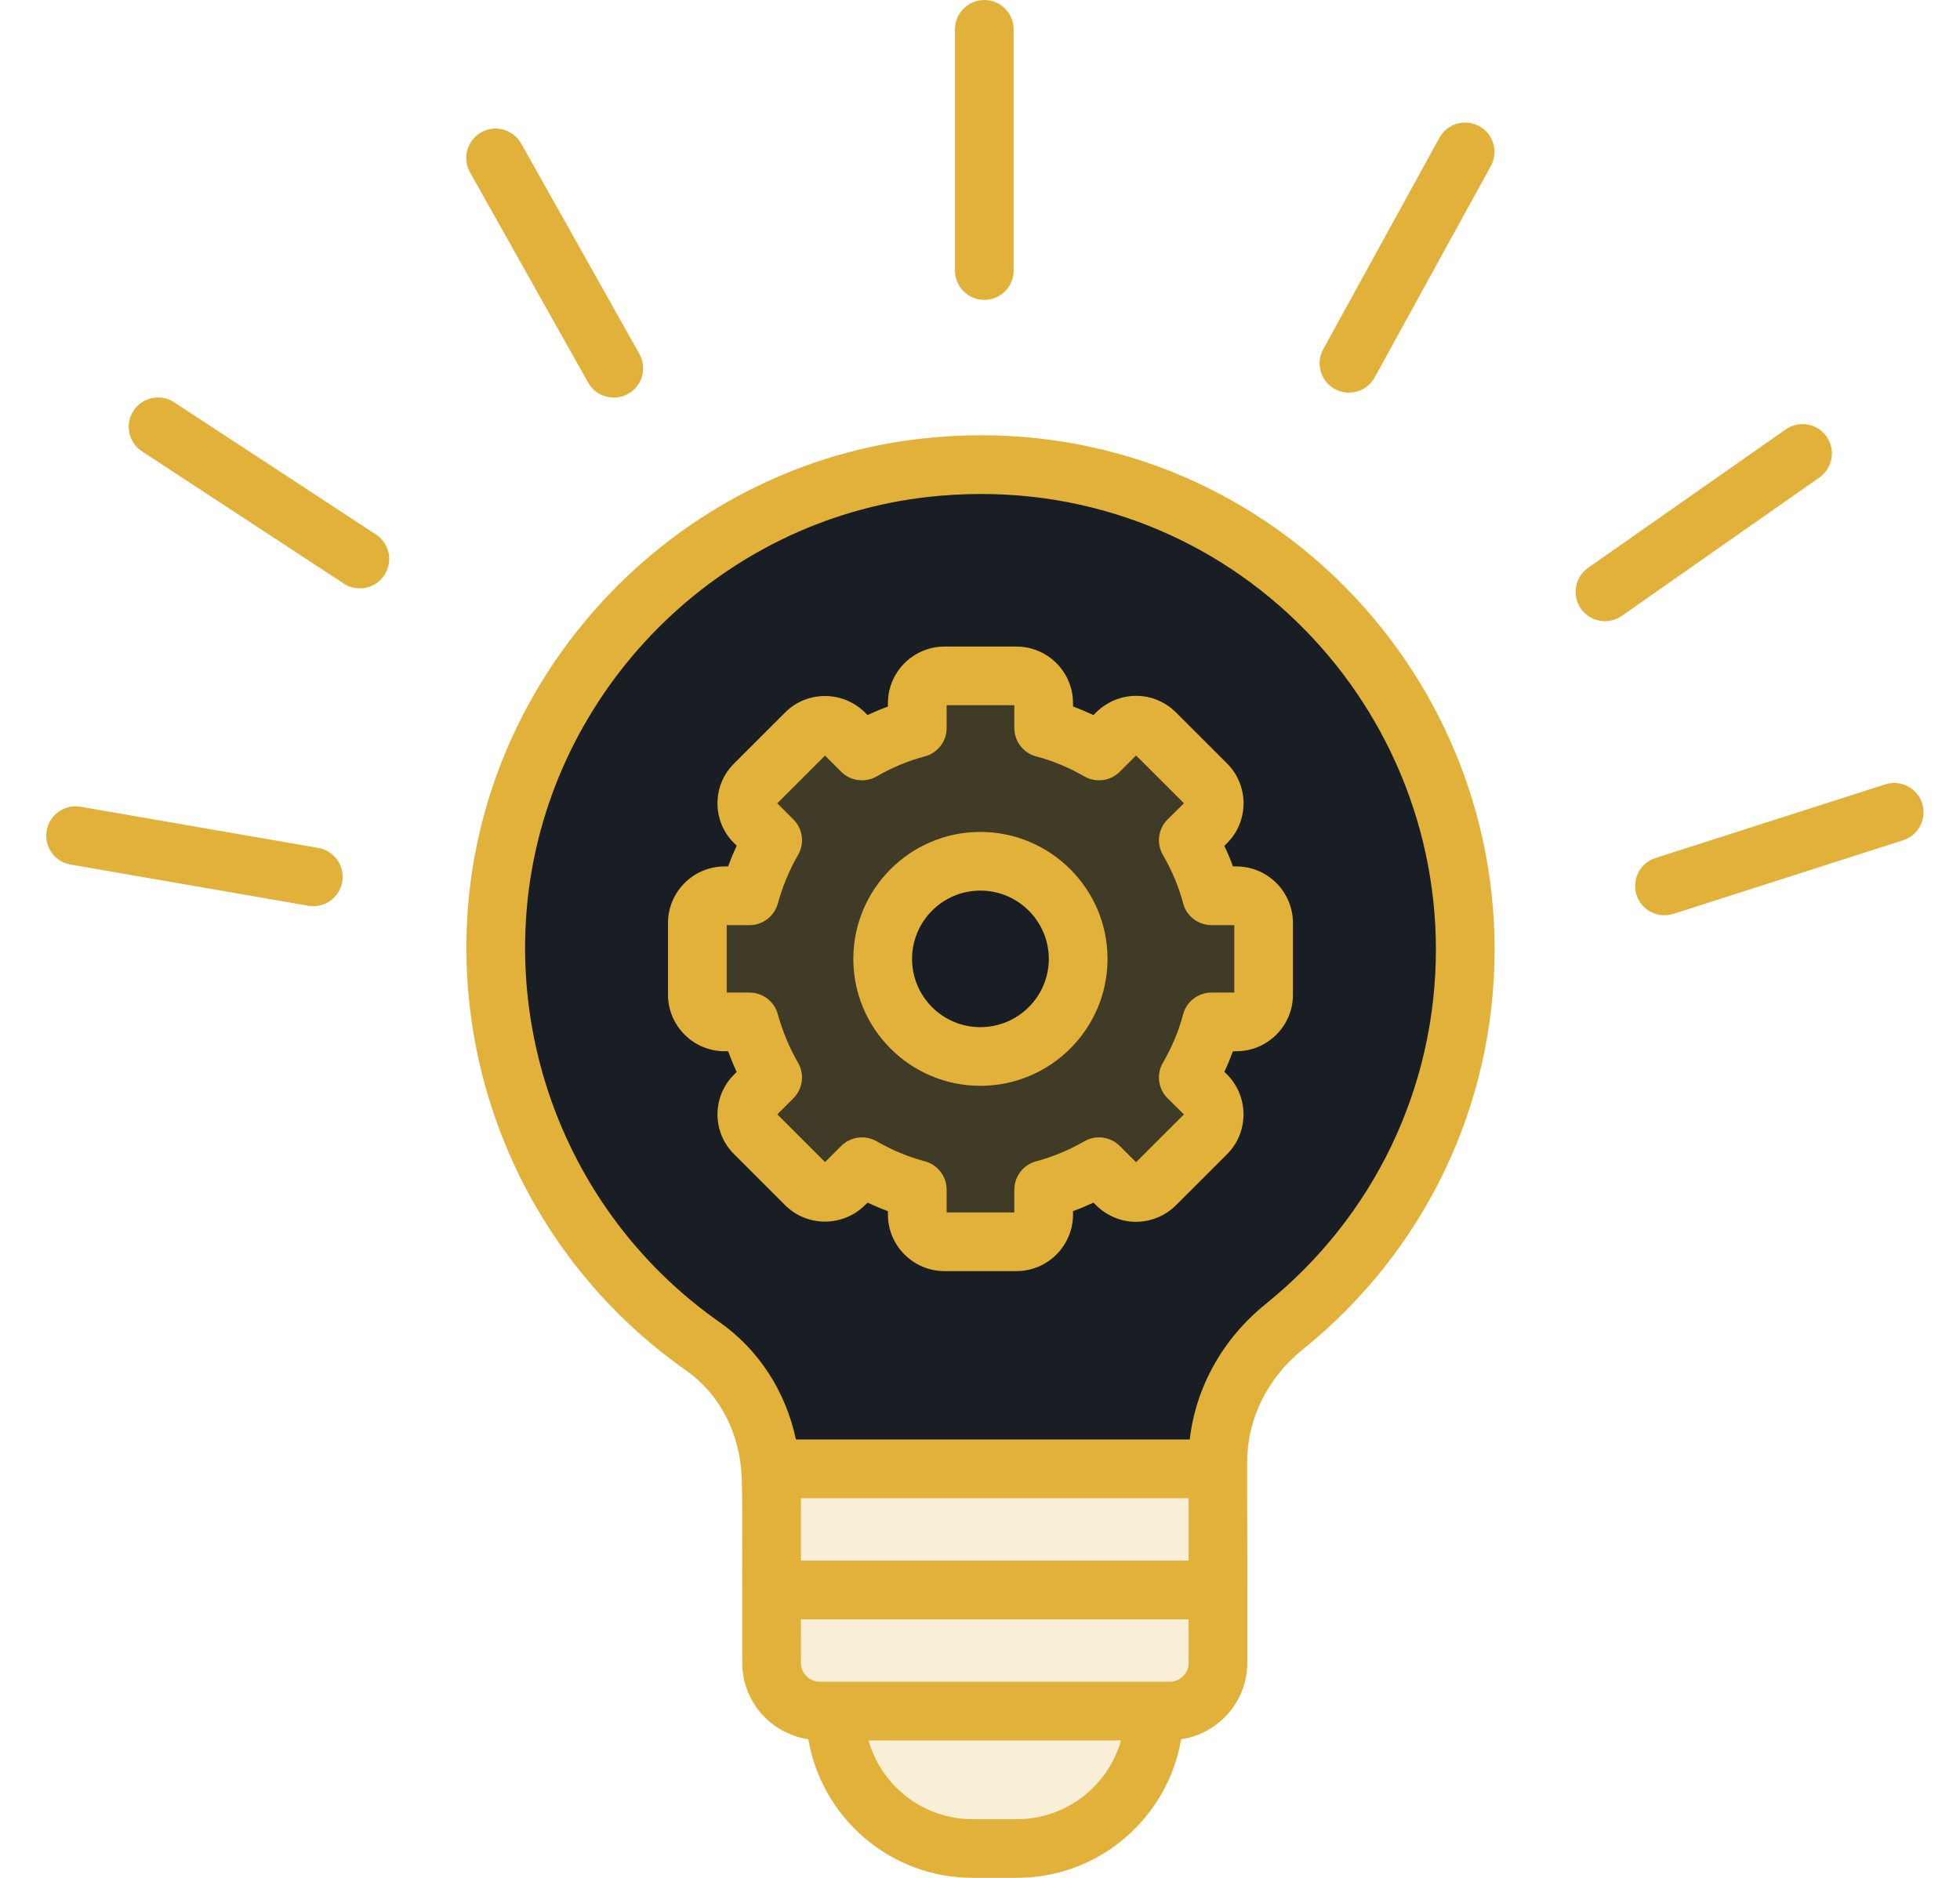 <svg width="48" height="46" viewBox="0 0 48 46" fill="none" xmlns="http://www.w3.org/2000/svg">
<path d="M35.851 23.456C35.851 27.194 34.118 30.521 31.416 32.699C30.41 33.511 29.792 34.711 29.792 36.005V36.178H18.838C18.745 34.977 18.156 33.856 17.164 33.166C13.779 30.787 11.687 26.691 12.176 22.134C12.773 16.679 17.171 12.259 22.626 11.655C29.785 10.864 35.851 16.449 35.851 23.456Z" fill="#181E23"/>
<path opacity="0.2" d="M18.863 36.18H29.795V39.147H18.863V36.18Z" fill="#E2B13A"/>
<path opacity="0.2" d="M29.795 39.147V40.93C29.795 41.584 29.265 42.113 28.612 42.113H20.046C19.393 42.113 18.863 41.584 18.863 40.93V39.147H29.795Z" fill="#E2B13A"/>
<path opacity="0.2" d="M28.237 42.111C28.237 43.97 26.73 45.477 24.872 45.477H23.784C21.925 45.477 20.418 43.97 20.418 42.111H28.237Z" fill="#E2B13A"/>
<path opacity="0.2" d="M30.243 22.144H29.633C29.507 21.666 29.313 21.209 29.066 20.783L29.507 20.347C29.765 20.089 29.765 19.669 29.507 19.411L28.256 18.161C27.994 17.903 27.579 17.903 27.316 18.161L26.88 18.597C26.459 18.355 26.002 18.161 25.524 18.035V17.425C25.524 17.057 25.224 16.758 24.857 16.758H23.096C22.729 16.758 22.429 17.057 22.429 17.425V18.035C21.951 18.161 21.494 18.355 21.073 18.597L20.637 18.161C20.375 17.903 19.959 17.903 19.702 18.161L18.451 19.411C18.189 19.669 18.189 20.089 18.451 20.347L18.887 20.783C18.64 21.209 18.451 21.666 18.32 22.144H17.71C17.348 22.144 17.043 22.443 17.043 22.811V24.566C17.043 24.934 17.348 25.234 17.71 25.234H18.32C18.451 25.712 18.64 26.169 18.887 26.595L18.451 27.031C18.189 27.288 18.189 27.709 18.451 27.966L19.702 29.217C19.959 29.474 20.375 29.474 20.637 29.217L21.073 28.781C21.494 29.022 21.951 29.217 22.429 29.343V29.952C22.429 30.32 22.729 30.62 23.096 30.62H24.857C25.225 30.62 25.524 30.32 25.524 29.952V29.343C26.002 29.217 26.459 29.022 26.88 28.781L27.316 29.217C27.579 29.474 27.994 29.474 28.256 29.217L29.507 27.966C29.765 27.709 29.765 27.288 29.507 27.031L29.066 26.595C29.313 26.169 29.507 25.712 29.633 25.234H30.243C30.611 25.234 30.91 24.934 30.91 24.566V22.811C30.91 22.443 30.611 22.144 30.243 22.144ZM23.974 26.079C22.655 26.079 21.583 25.013 21.583 23.689C21.583 22.37 22.655 21.298 23.974 21.298C25.298 21.298 26.37 22.37 26.37 23.689C26.37 25.013 25.298 26.079 23.974 26.079Z" fill="#E2B13A"/>
<path d="M31.899 33.061C34.889 30.653 36.603 27.08 36.603 23.259C36.603 15.968 30.313 9.887 22.58 10.743C16.791 11.384 12.129 16.058 11.494 21.86C11.004 26.437 13.03 30.919 16.787 33.559C17.576 34.108 18.075 35.011 18.154 36.036C18.193 36.527 18.17 37.997 18.177 38.948V40.732C18.177 41.684 18.882 42.467 19.796 42.605C20.125 44.529 21.8 45.999 23.817 45.999H24.905C26.922 45.999 28.597 44.529 28.926 42.605C29.84 42.467 30.546 41.684 30.546 40.732V38.948C30.546 38.874 30.543 35.734 30.543 35.807C30.543 34.758 31.038 33.757 31.899 33.061ZM17.611 32.38C14.284 30.044 12.488 26.071 12.924 22.014C13.485 16.878 17.613 12.739 22.738 12.172C29.621 11.412 35.165 16.825 35.165 23.259C35.165 26.643 33.646 29.808 30.997 31.942C29.944 32.793 29.284 33.981 29.137 35.261H19.492C19.241 34.08 18.576 33.053 17.611 32.38ZM19.614 36.7H29.109V38.229H19.614V36.7ZM24.905 44.562H23.817C22.607 44.562 21.584 43.745 21.269 42.633H27.453C27.139 43.745 26.116 44.562 24.905 44.562ZM29.109 40.732C29.109 40.988 28.9 41.196 28.644 41.196C26.955 41.196 21.779 41.196 20.078 41.196C19.823 41.196 19.614 40.988 19.614 40.732V39.667H29.109V40.732Z" fill="#E2B13A"/>
<path d="M24.824 6.627V0.719C24.824 0.322 24.503 0 24.105 0C23.708 0 23.387 0.322 23.387 0.719V6.627C23.387 7.024 23.708 7.346 24.105 7.346C24.503 7.346 24.824 7.024 24.824 6.627Z" fill="#E2B13A"/>
<path d="M32.689 9.529C33.032 9.718 33.472 9.597 33.665 9.245L36.51 4.067C36.702 3.719 36.575 3.282 36.227 3.091C35.879 2.9 35.442 3.027 35.251 3.375L32.406 8.553C32.214 8.901 32.341 9.338 32.689 9.529Z" fill="#E2B13A"/>
<path d="M43.732 10.519L38.892 13.909C38.567 14.137 38.489 14.585 38.716 14.91C38.946 15.237 39.394 15.313 39.718 15.086L44.557 11.696C44.882 11.468 44.961 11.02 44.733 10.695C44.505 10.37 44.057 10.291 43.732 10.519Z" fill="#E2B13A"/>
<path d="M46.169 19.214L40.542 21.017C40.164 21.139 39.957 21.543 40.078 21.921C40.2 22.301 40.606 22.507 40.982 22.386L46.608 20.582C46.986 20.461 47.194 20.056 47.073 19.679C46.952 19.301 46.547 19.092 46.169 19.214Z" fill="#E2B13A"/>
<path d="M14.404 9.373C14.6 9.721 15.04 9.841 15.382 9.648C15.729 9.453 15.852 9.015 15.658 8.669L12.764 3.517C12.569 3.171 12.129 3.048 11.785 3.242C11.439 3.437 11.316 3.875 11.51 4.221L14.404 9.373Z" fill="#E2B13A"/>
<path d="M4.265 9.854C3.934 9.637 3.487 9.729 3.27 10.061C3.052 10.393 3.145 10.838 3.477 11.056L8.419 14.295C8.752 14.514 9.198 14.418 9.414 14.088C9.631 13.756 9.539 13.31 9.207 13.093L4.265 9.854Z" fill="#E2B13A"/>
<path d="M1.974 19.762C1.584 19.694 1.211 19.956 1.143 20.346C1.075 20.738 1.337 21.11 1.728 21.178L7.55 22.187C7.943 22.256 8.314 21.991 8.381 21.602C8.449 21.211 8.187 20.839 7.796 20.771L1.974 19.762Z" fill="#E2B13A"/>
<path d="M24.008 26.598C25.725 26.598 27.123 25.203 27.123 23.489C27.123 21.774 25.725 20.379 24.008 20.379C22.293 20.379 20.898 21.774 20.898 23.489C20.898 25.203 22.293 26.598 24.008 26.598ZM24.008 21.816C24.933 21.816 25.685 22.567 25.685 23.489C25.685 24.411 24.933 25.161 24.008 25.161C23.086 25.161 22.336 24.411 22.336 23.489C22.336 22.567 23.086 21.816 24.008 21.816Z" fill="#E2B13A"/>
<path d="M21.18 29.524L21.245 29.459C21.41 29.536 21.577 29.606 21.745 29.668V29.751C21.745 30.515 22.367 31.137 23.132 31.137H24.892C25.656 31.137 26.278 30.515 26.278 29.751V29.668C26.447 29.606 26.614 29.536 26.779 29.459L26.848 29.528C27.394 30.064 28.25 30.064 28.8 29.523L30.052 28.272C30.588 27.734 30.588 26.859 30.048 26.318L29.984 26.256C30.062 26.09 30.132 25.921 30.195 25.751H30.278C31.043 25.751 31.664 25.129 31.664 24.365V22.61C31.664 21.846 31.043 21.224 30.278 21.224H30.195C30.133 21.054 30.062 20.886 29.984 20.72L30.052 20.653C30.588 20.115 30.588 19.24 30.051 18.702L28.795 17.447C28.249 16.911 27.393 16.911 26.843 17.451L26.779 17.516C26.614 17.439 26.447 17.369 26.278 17.307V17.224C26.278 16.46 25.656 15.838 24.892 15.838H23.132C22.367 15.838 21.745 16.46 21.745 17.224V17.307C21.577 17.369 21.41 17.439 21.245 17.516L21.176 17.447C20.634 16.915 19.761 16.918 19.229 17.451L17.983 18.697C17.717 18.958 17.571 19.306 17.571 19.678C17.571 20.049 17.717 20.398 17.979 20.654L18.042 20.717C17.965 20.882 17.894 21.051 17.831 21.224H17.746C16.981 21.224 16.359 21.846 16.359 22.61V24.365C16.359 25.129 16.981 25.751 17.746 25.751H17.831C17.895 25.924 17.965 26.093 18.042 26.258L17.983 26.316C17.718 26.577 17.572 26.925 17.571 27.297C17.571 27.668 17.718 28.017 17.979 28.273L19.229 29.523C19.761 30.056 20.636 30.06 21.18 29.524ZM19.544 26.033C19.332 25.666 19.165 25.266 19.048 24.842C18.962 24.53 18.679 24.314 18.355 24.314H17.797V22.662H18.355C18.679 22.662 18.962 22.445 19.049 22.133C19.165 21.709 19.332 21.309 19.544 20.943C19.708 20.661 19.662 20.304 19.431 20.074L19.035 19.678L20.205 18.509L20.601 18.904C20.83 19.134 21.185 19.18 21.468 19.019C21.849 18.799 22.246 18.635 22.647 18.529C22.963 18.445 23.183 18.16 23.183 17.834V17.275H24.841V17.834C24.841 18.16 25.061 18.445 25.376 18.529C25.778 18.635 26.175 18.799 26.556 19.019C26.838 19.18 27.194 19.134 27.423 18.904L27.822 18.506L28.994 19.677L28.596 20.071C28.363 20.301 28.315 20.66 28.48 20.943C28.701 21.324 28.868 21.722 28.974 22.125C29.056 22.441 29.342 22.662 29.668 22.662H30.227V24.314H29.668C29.342 24.314 29.056 24.534 28.974 24.85C28.867 25.253 28.701 25.651 28.479 26.033C28.315 26.316 28.363 26.675 28.596 26.905L28.994 27.298L27.822 28.469L27.422 28.071C27.192 27.842 26.837 27.795 26.557 27.956C26.175 28.176 25.778 28.34 25.376 28.447C25.061 28.53 24.841 28.815 24.841 29.142V29.7H23.183V29.142C23.183 28.815 22.963 28.53 22.648 28.447C22.246 28.34 21.849 28.176 21.467 27.956C21.187 27.795 20.831 27.842 20.602 28.071L20.205 28.466L19.036 27.297L19.431 26.902C19.661 26.671 19.708 26.314 19.544 26.033Z" fill="#E2B13A"/>
</svg>
